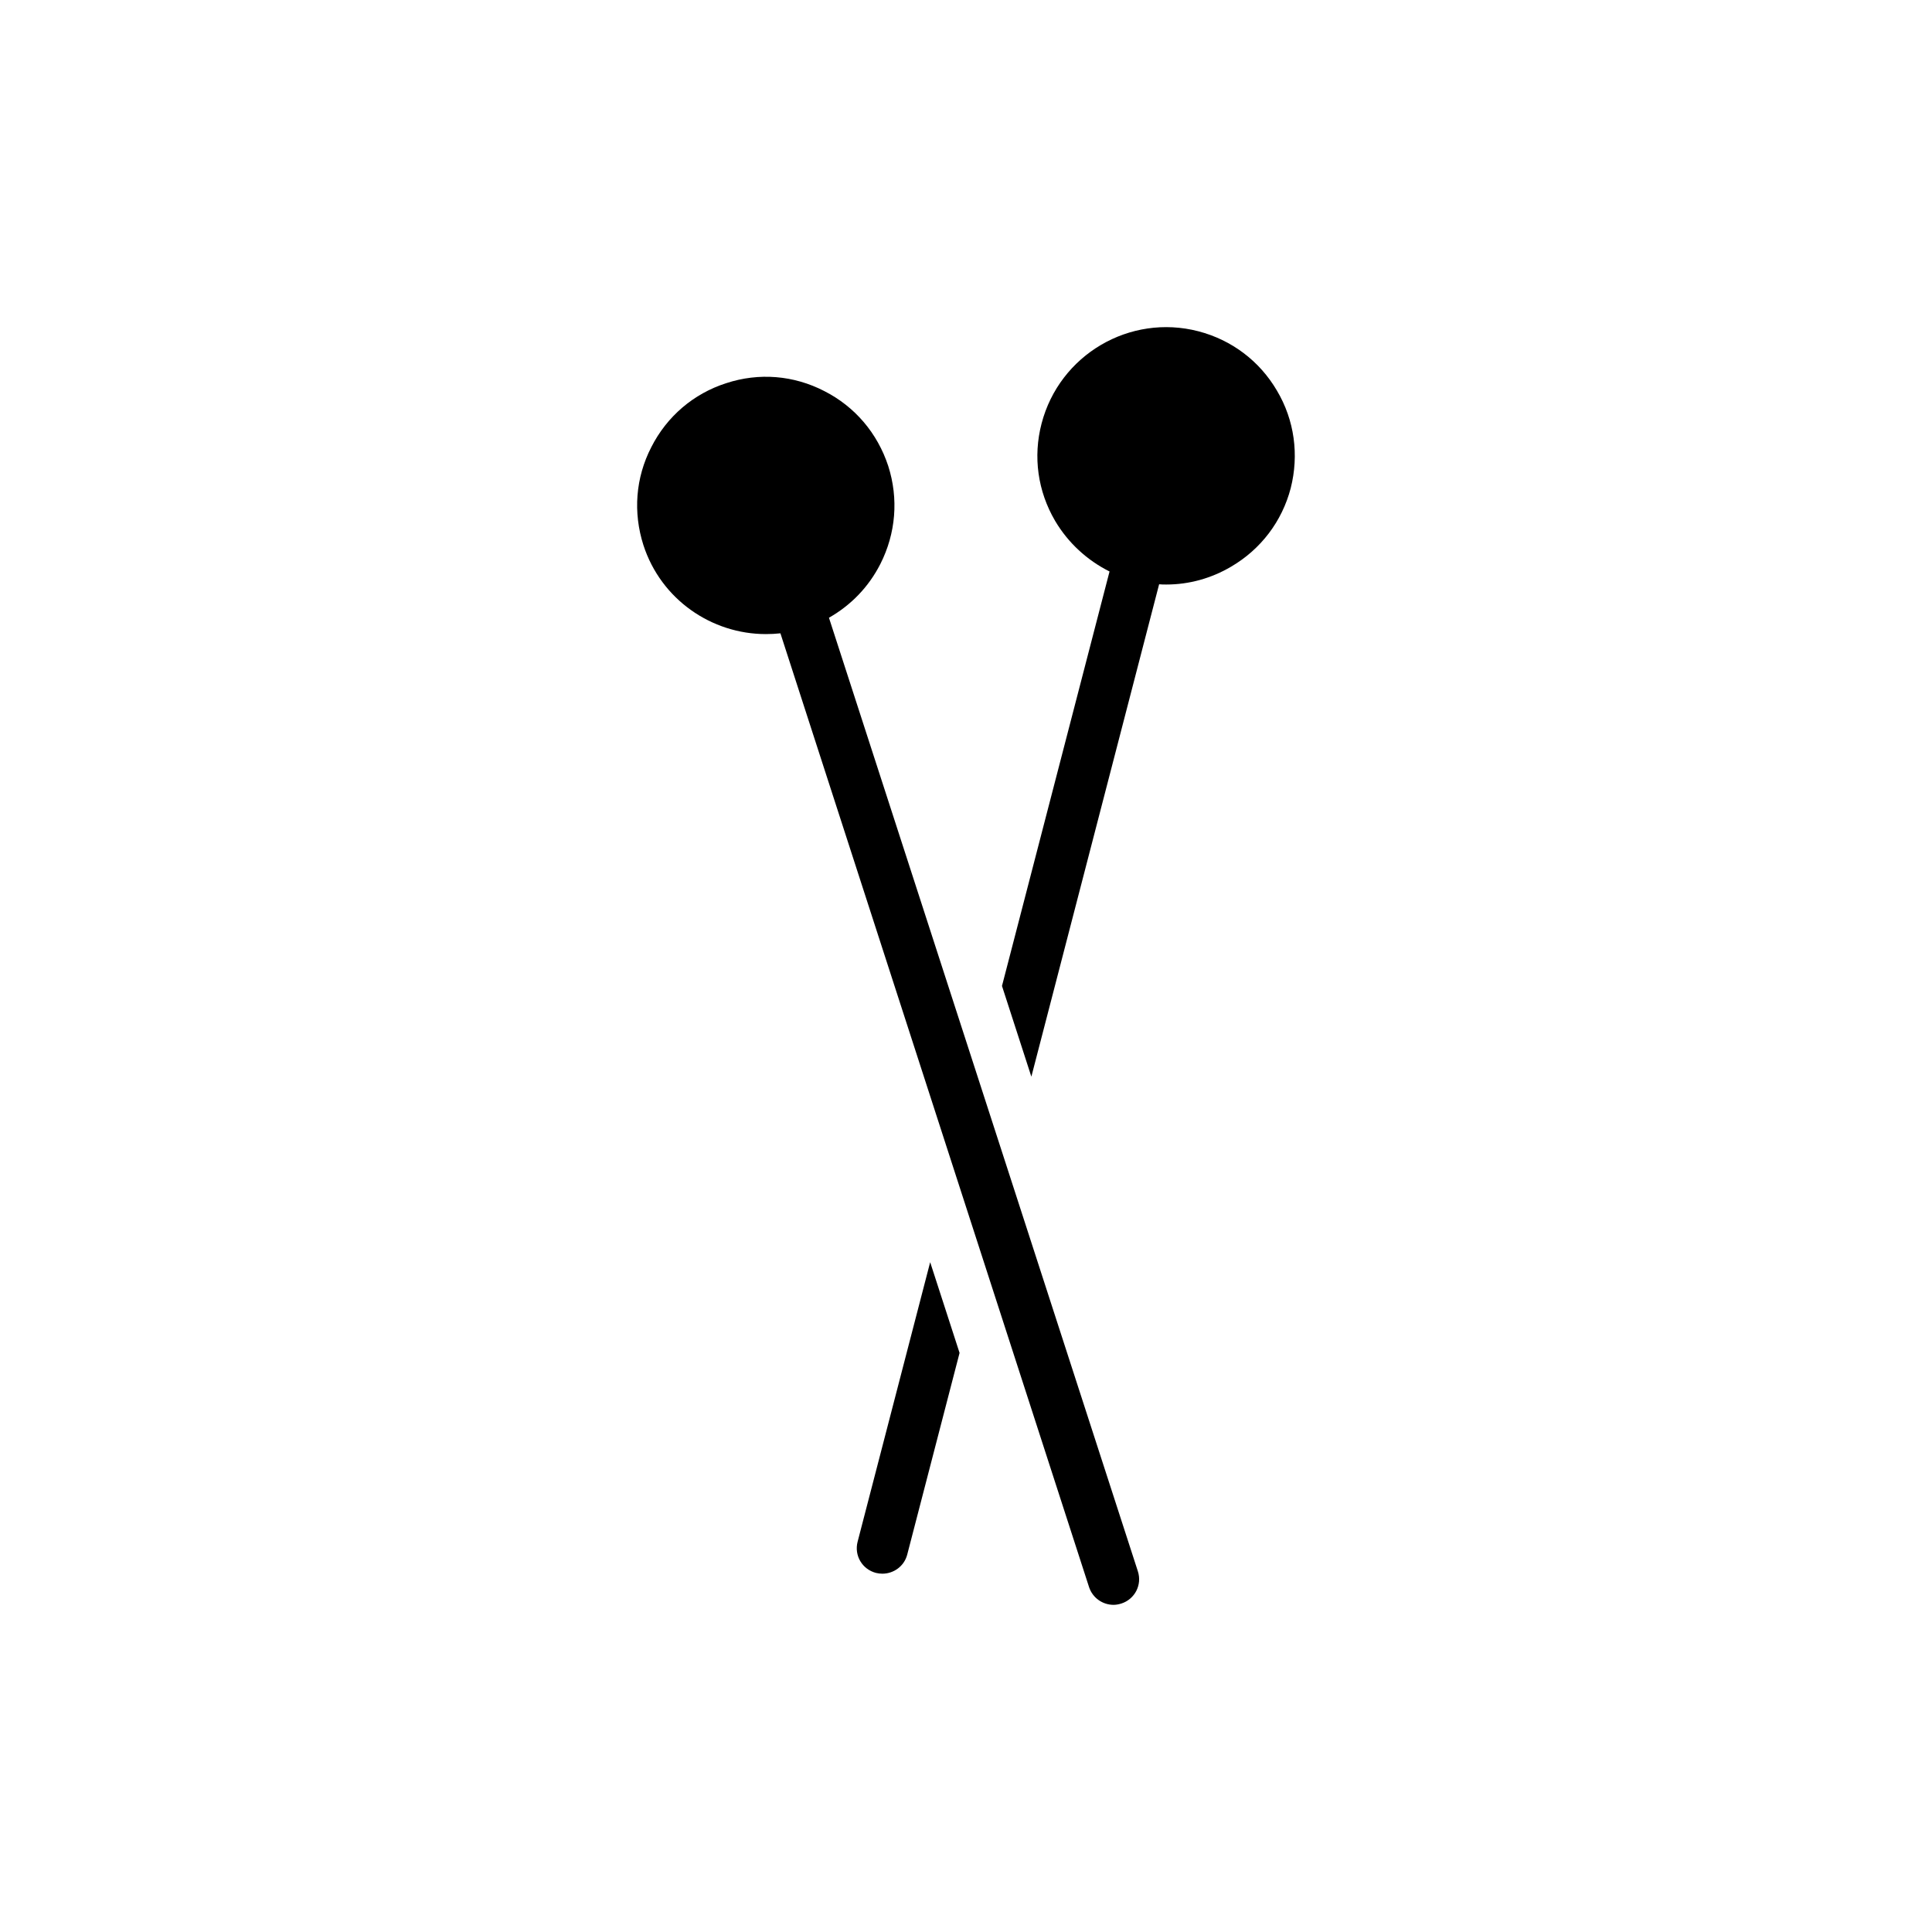 <?xml version="1.0" encoding="UTF-8"?>
<!-- Uploaded to: SVG Repo, www.svgrepo.com, Generator: SVG Repo Mixer Tools -->
<svg fill="#000000" width="800px" height="800px" version="1.1" viewBox="144 144 512 512" xmlns="http://www.w3.org/2000/svg">
 <g>
  <path d="m346.96 312.04c1.285 0 2.574-0.066 3.859-0.203l81.801 252.79c0.949 2.844 3.59 4.672 6.5 4.672 0.676 0 1.355-0.137 2.031-0.34 3.59-1.152 5.551-4.941 4.402-8.531l-81.871-252.72c5.824-3.316 10.496-8.125 13.609-14.219 4.129-8.125 4.875-17.336 2.098-26.004-2.844-8.668-8.805-15.711-16.93-19.84-8.125-4.199-17.336-4.945-26.004-2.098-8.668 2.777-15.711 8.805-19.84 16.93-4.199 8.125-4.875 17.336-2.098 26.004 4.676 14.418 18.086 23.559 32.441 23.559z"/>
  <path d="m376.15 560.84c0.543 0.137 1.152 0.203 1.691 0.203 2.981 0 5.758-1.965 6.57-5.012l13.883-53.496-7.789-24.039-19.23 74.082c-0.945 3.656 1.219 7.312 4.875 8.262z"/>
  <path d="m417.32 429.33 33.859-130.49c0.676 0.066 1.285 0.066 1.895 0.066 6.027 0 11.918-1.625 17.199-4.742 7.856-4.606 13.477-11.984 15.777-20.789 2.234-8.801 1.016-18.012-3.656-25.867-4.606-7.856-11.984-13.406-20.789-15.711-18.215-4.738-36.836 6.231-41.578 24.445-2.301 8.805-1.016 17.945 3.59 25.801 3.453 5.824 8.465 10.43 14.422 13.406l-28.504 109.84z"/>
 </g>
</svg>